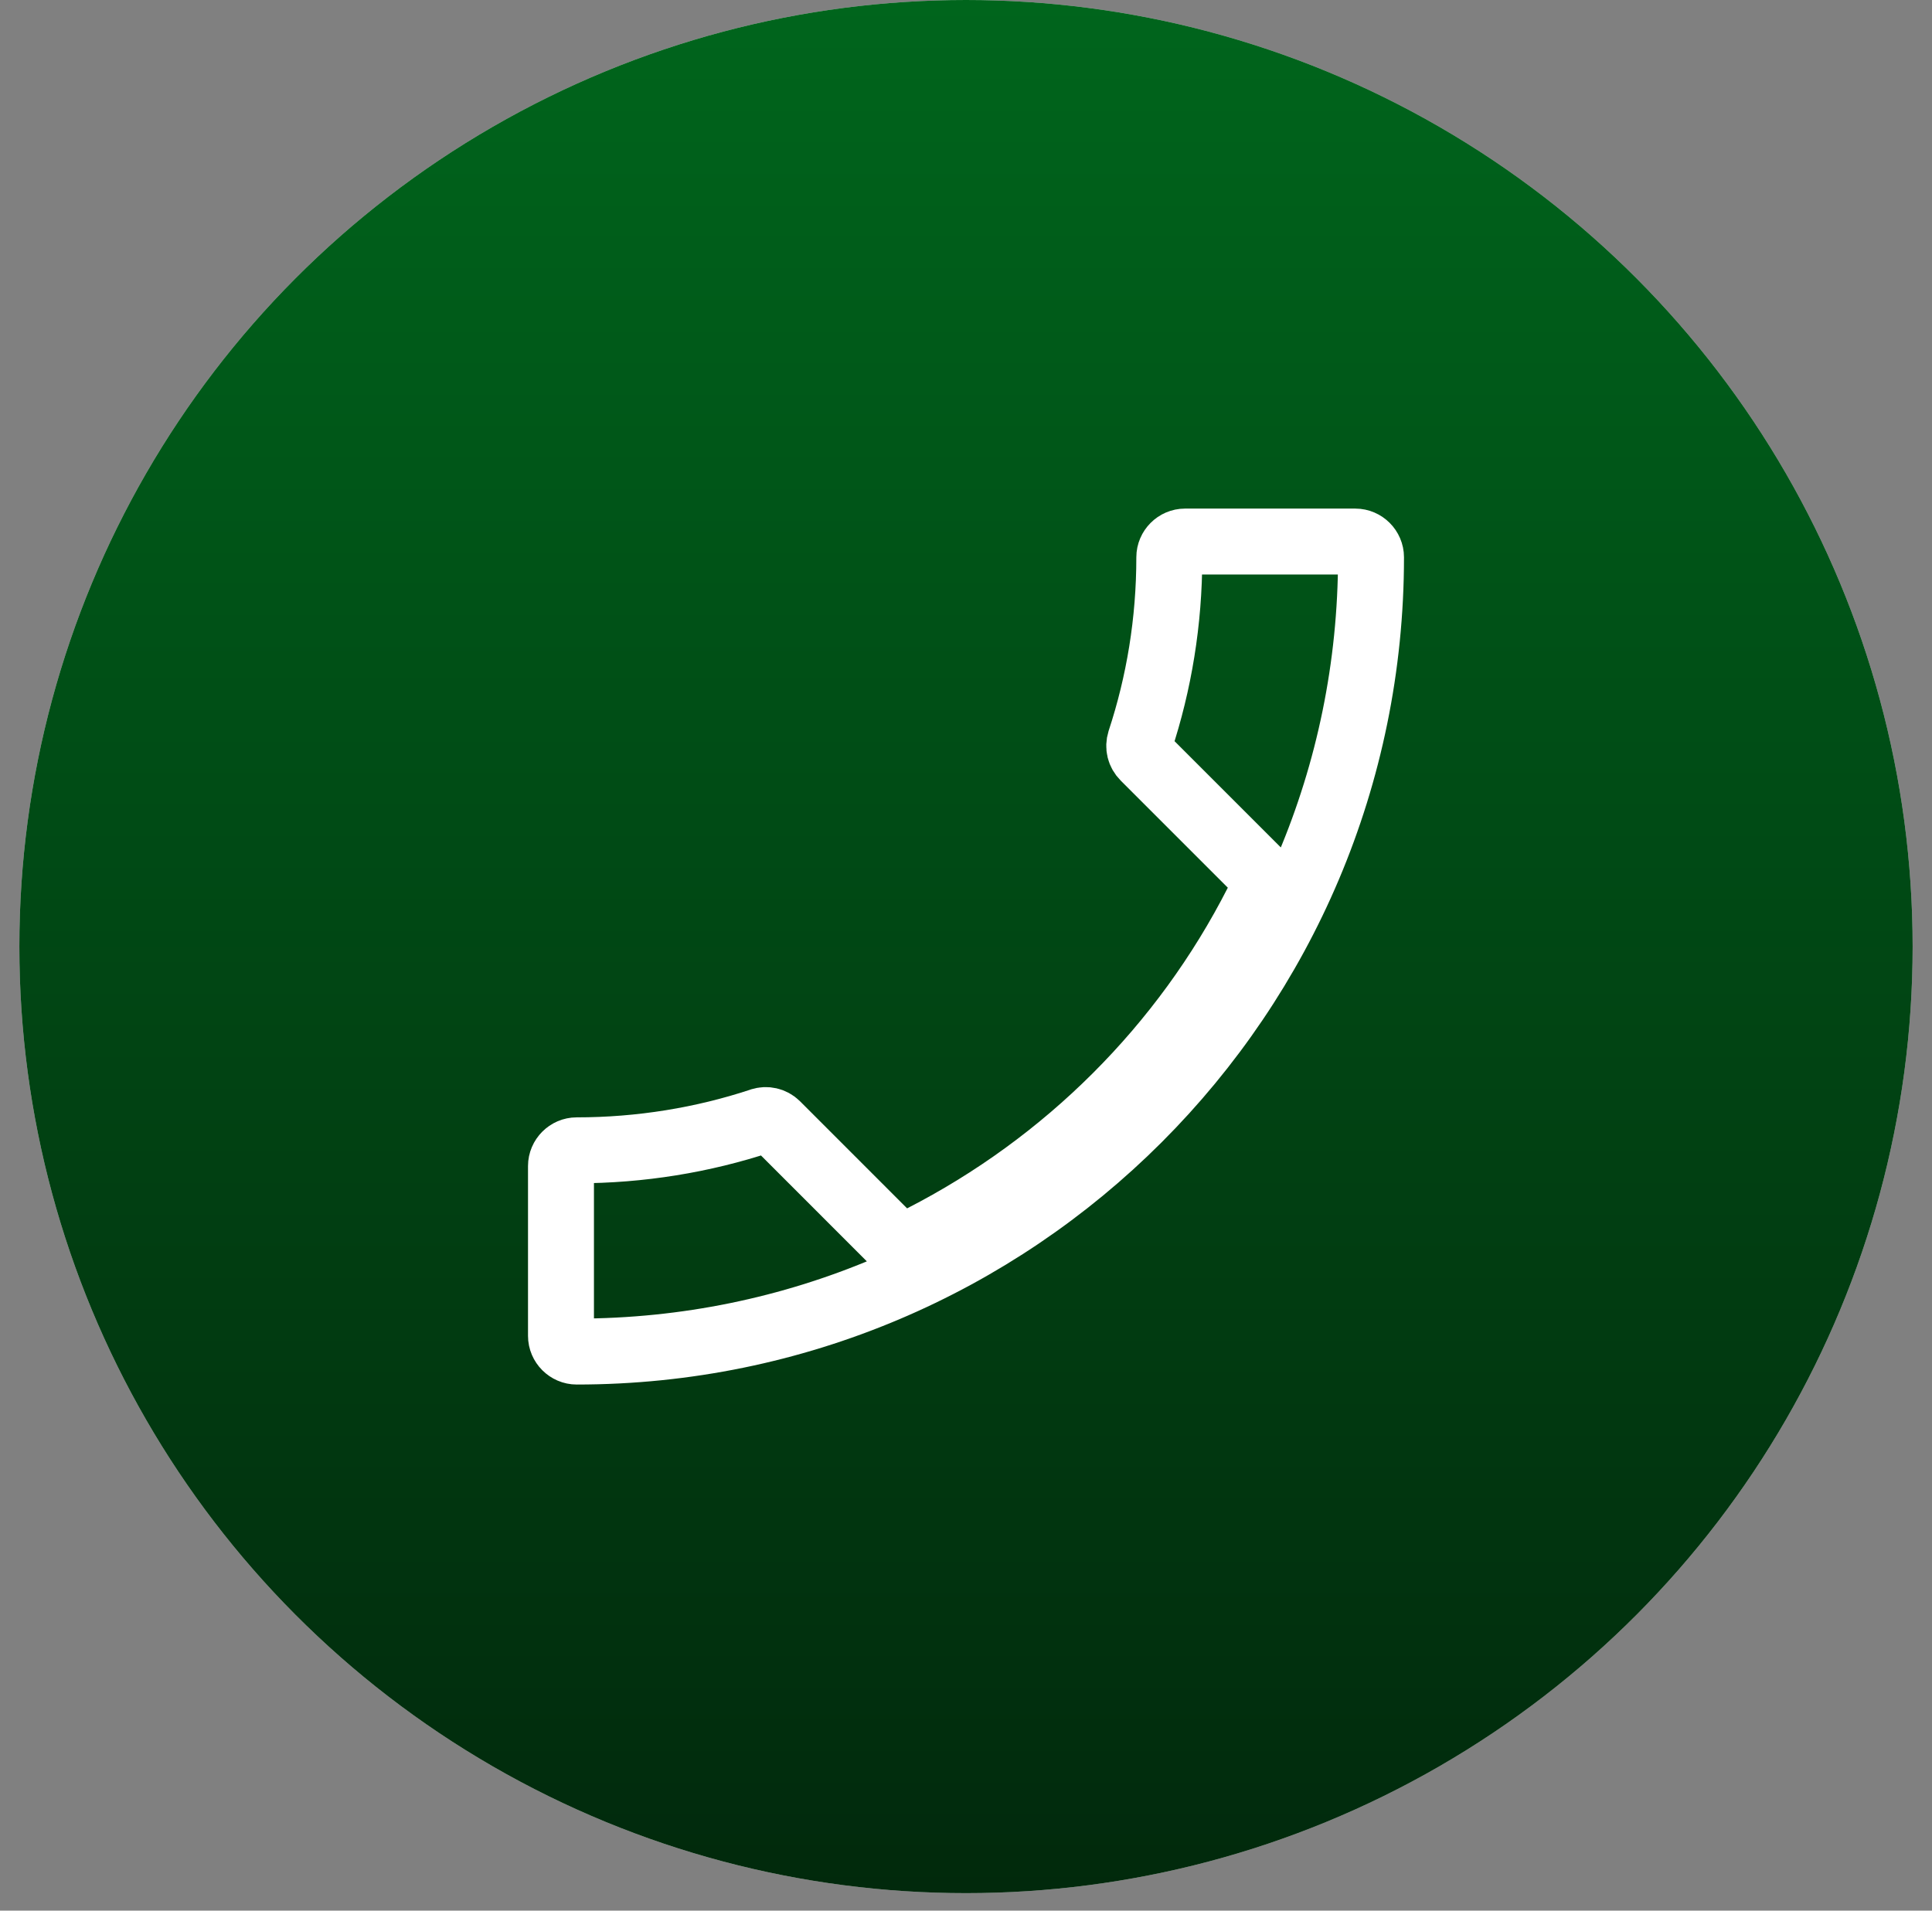 <svg xmlns="http://www.w3.org/2000/svg" width="91" height="90" viewBox="0 0 91 90" fill="none"><rect x="0" y="0" width="91" height="90" fill="#808080" stroke="none"/><circle cx="45.5" cy="44.588" r="44.588" fill="#D9D9D9"></circle><circle cx="45.5" cy="44.588" r="44.588" fill="url(#paint0_linear_114_63)"></circle><path d="M59.216 42.518L59.727 41.513L58.93 40.716L53.887 35.673C53.675 35.46 53.612 35.179 53.695 34.907C54.592 32.187 55.076 29.277 55.076 26.25C55.076 25.847 55.412 25.51 55.815 25.51H63.838C64.241 25.51 64.577 25.847 64.577 26.25C64.577 46.916 47.829 63.665 27.162 63.665C26.759 63.665 26.423 63.329 26.423 62.925V54.926C26.423 54.523 26.759 54.186 27.162 54.186C30.17 54.186 33.108 53.701 35.833 52.801L35.841 52.798L35.849 52.796C36.089 52.714 36.385 52.774 36.586 52.975L41.628 58.018L42.428 58.818L43.434 58.302C50.209 54.831 55.765 49.3 59.216 42.518Z" stroke="white" stroke-width="3.106"></path><defs><linearGradient id="paint0_linear_114_63" x1="45.5" y1="0" x2="45.5" y2="89.175" gradientUnits="userSpaceOnUse"><stop stop-color="#00651C"></stop><stop offset="1" stop-color="#01290C"></stop></linearGradient></defs></svg>